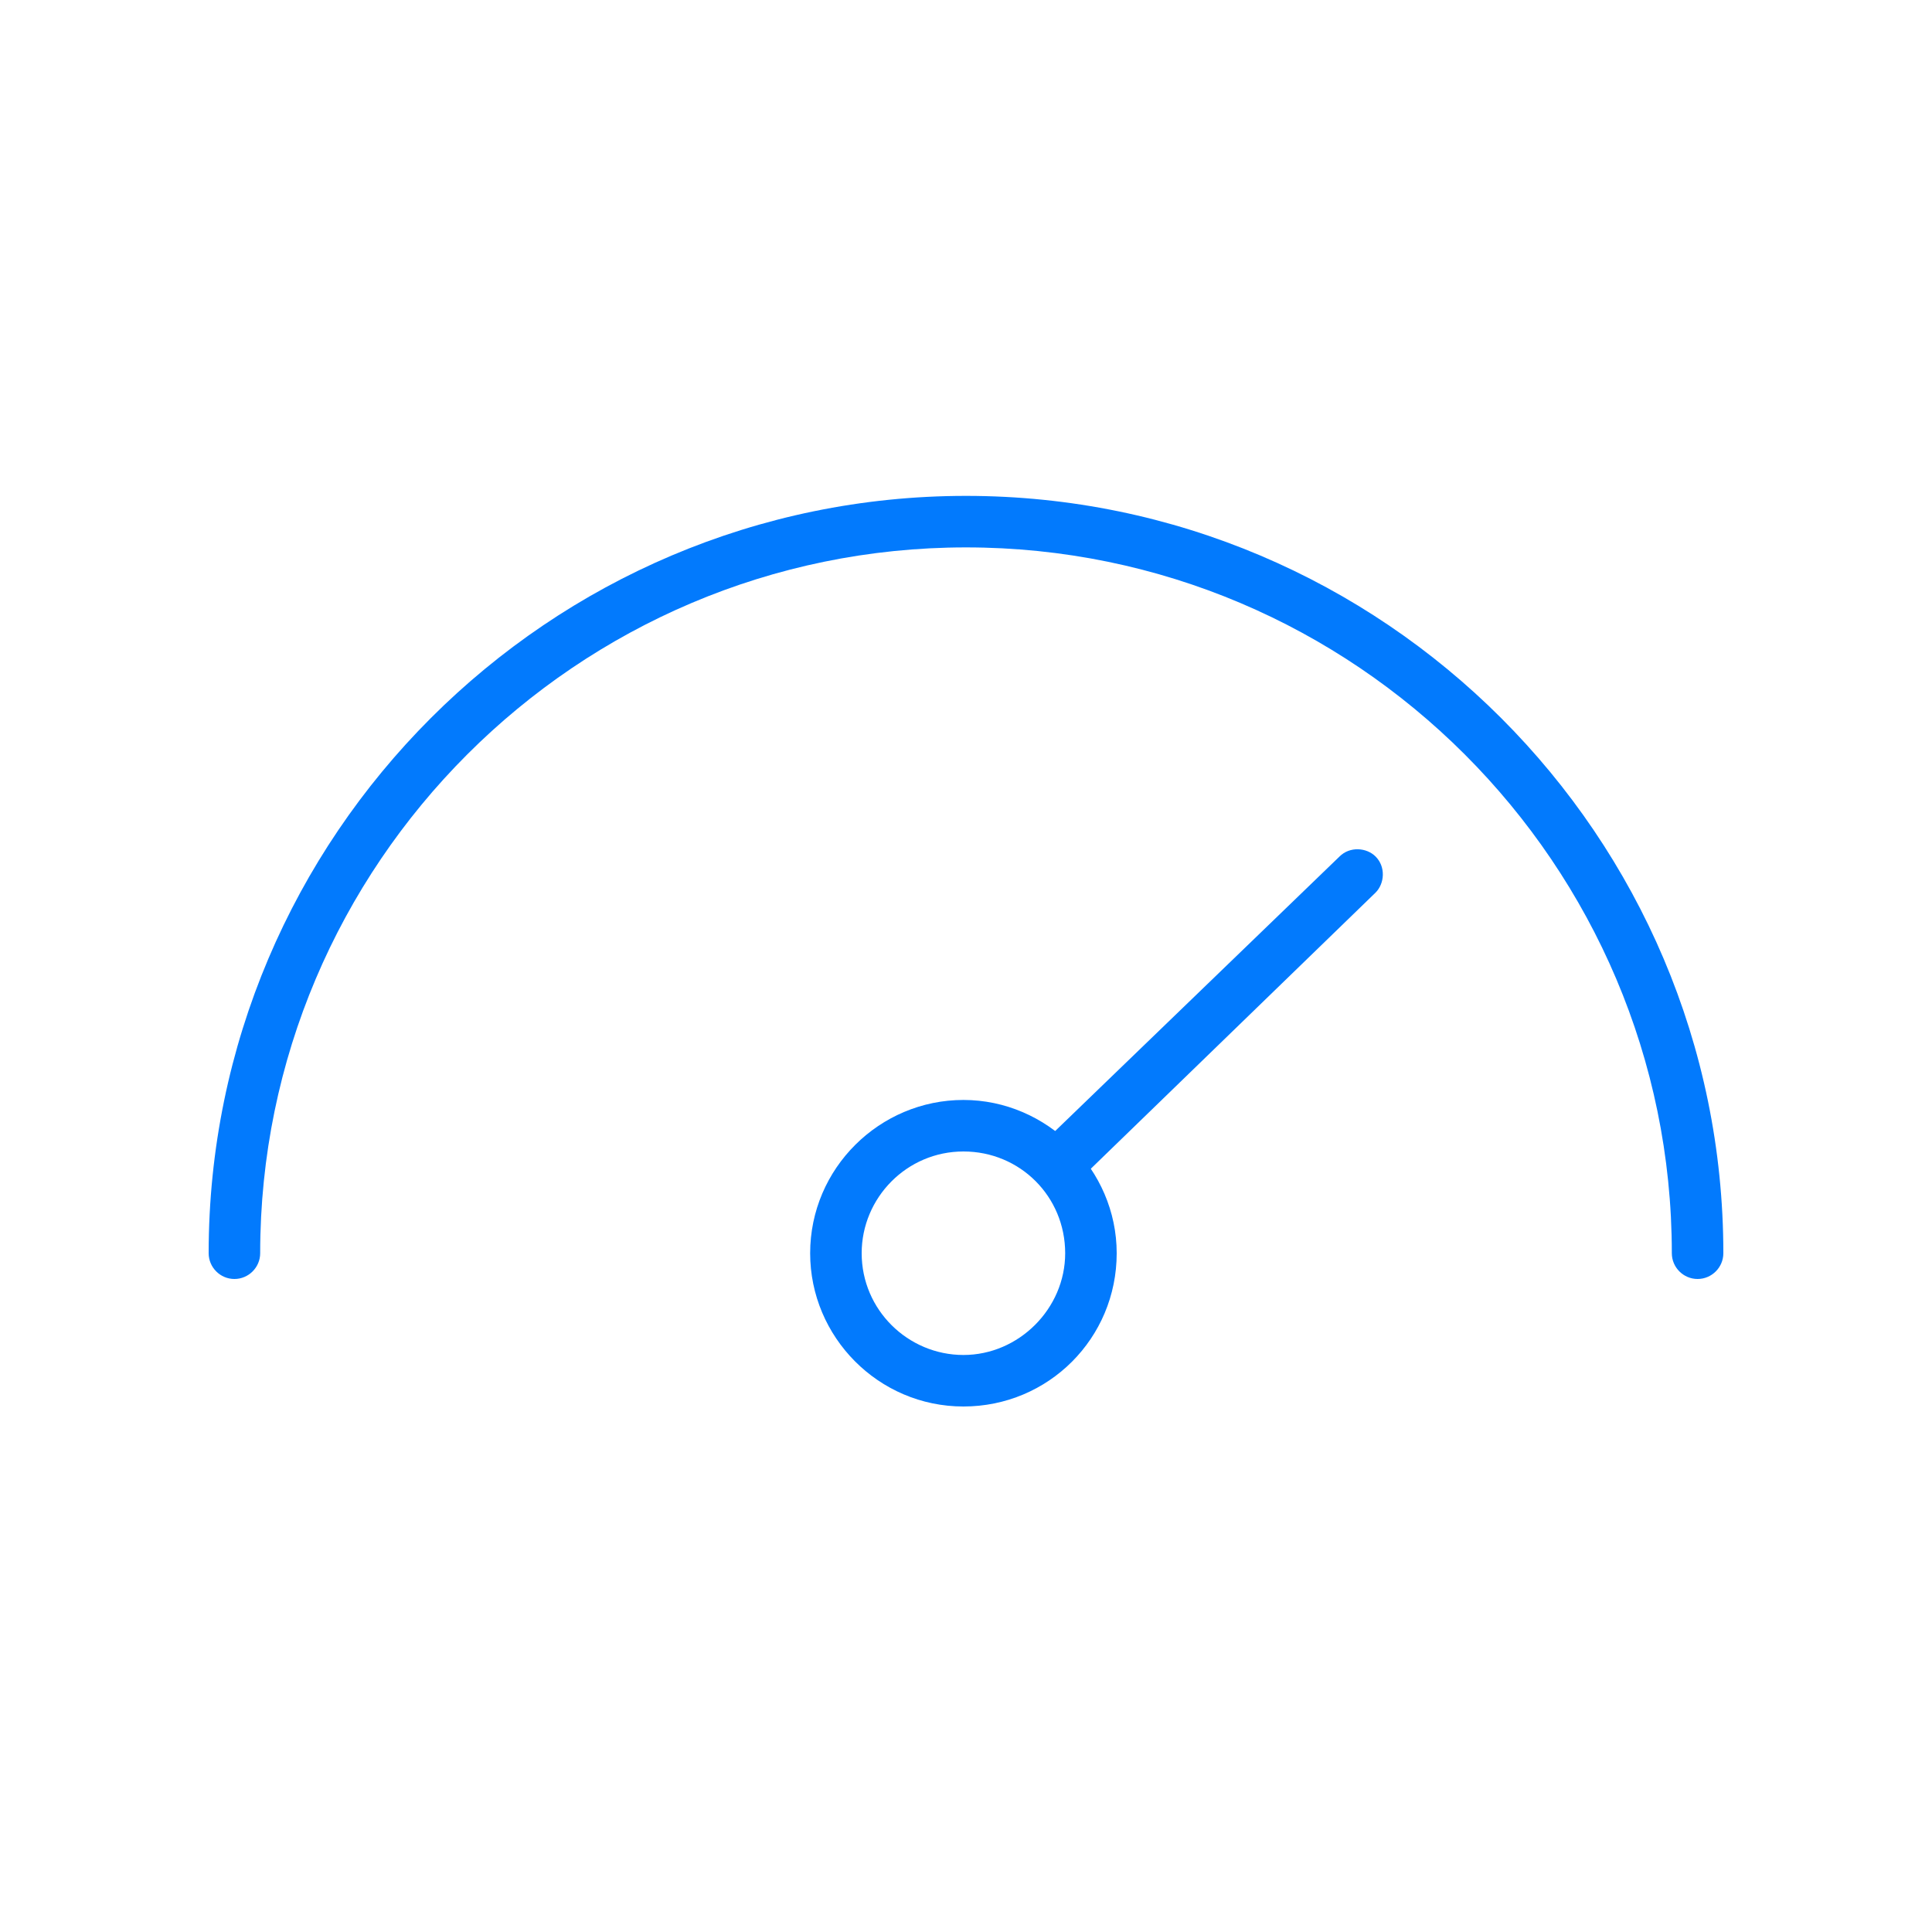 <?xml version="1.0" encoding="utf-8"?>
<!-- Generator: Adobe Illustrator 24.1.0, SVG Export Plug-In . SVG Version: 6.00 Build 0)  -->
<svg version="1.1" id="Layer_1" xmlns="http://www.w3.org/2000/svg" xmlns:xlink="http://www.w3.org/1999/xlink" x="0px" y="0px"
	 viewBox="0 0 150 150" enable-background="new 0 0 150 150" xml:space="preserve">
<g>
	<g>
		<path fill="#027AFD" d="M131.8,99.3c-1.1,0-2-0.9-2-2c0-30.2-24.6-54.8-54.8-54.8S20.2,67.1,20.2,97.3c0,1.1-0.9,2-2,2s-2-0.9-2-2
			c0-32.4,26.4-58.8,58.8-58.8s58.8,26.4,58.8,58.8C133.8,98.4,132.9,99.3,131.8,99.3z"/>
	</g>
	<g>
		<path fill="#027AFD" d="M74.8,109.2c-6.6,0-11.9-5.4-11.9-11.9c0-6.6,5.4-11.9,11.9-11.9s11.9,5.4,11.9,11.9
			C86.7,103.9,81.4,109.2,74.8,109.2z M74.8,89.4c-4.4,0-7.9,3.6-7.9,7.9c0,4.4,3.6,7.9,7.9,7.9s7.9-3.6,7.9-7.9
			C82.7,92.9,79.2,89.4,74.8,89.4z"/>
	</g>
	<g>
		<path fill="#027AFD" d="M82.3,92.2c-0.5,0-1-0.2-1.4-0.6c-0.8-0.8-0.7-2.1,0-2.8L104,66.5c0.8-0.8,2.1-0.7,2.8,0
			c0.8,0.8,0.7,2.1,0,2.8L83.7,91.7C83.3,92,82.8,92.2,82.3,92.2z"/>
	</g>
</g>
</svg>
